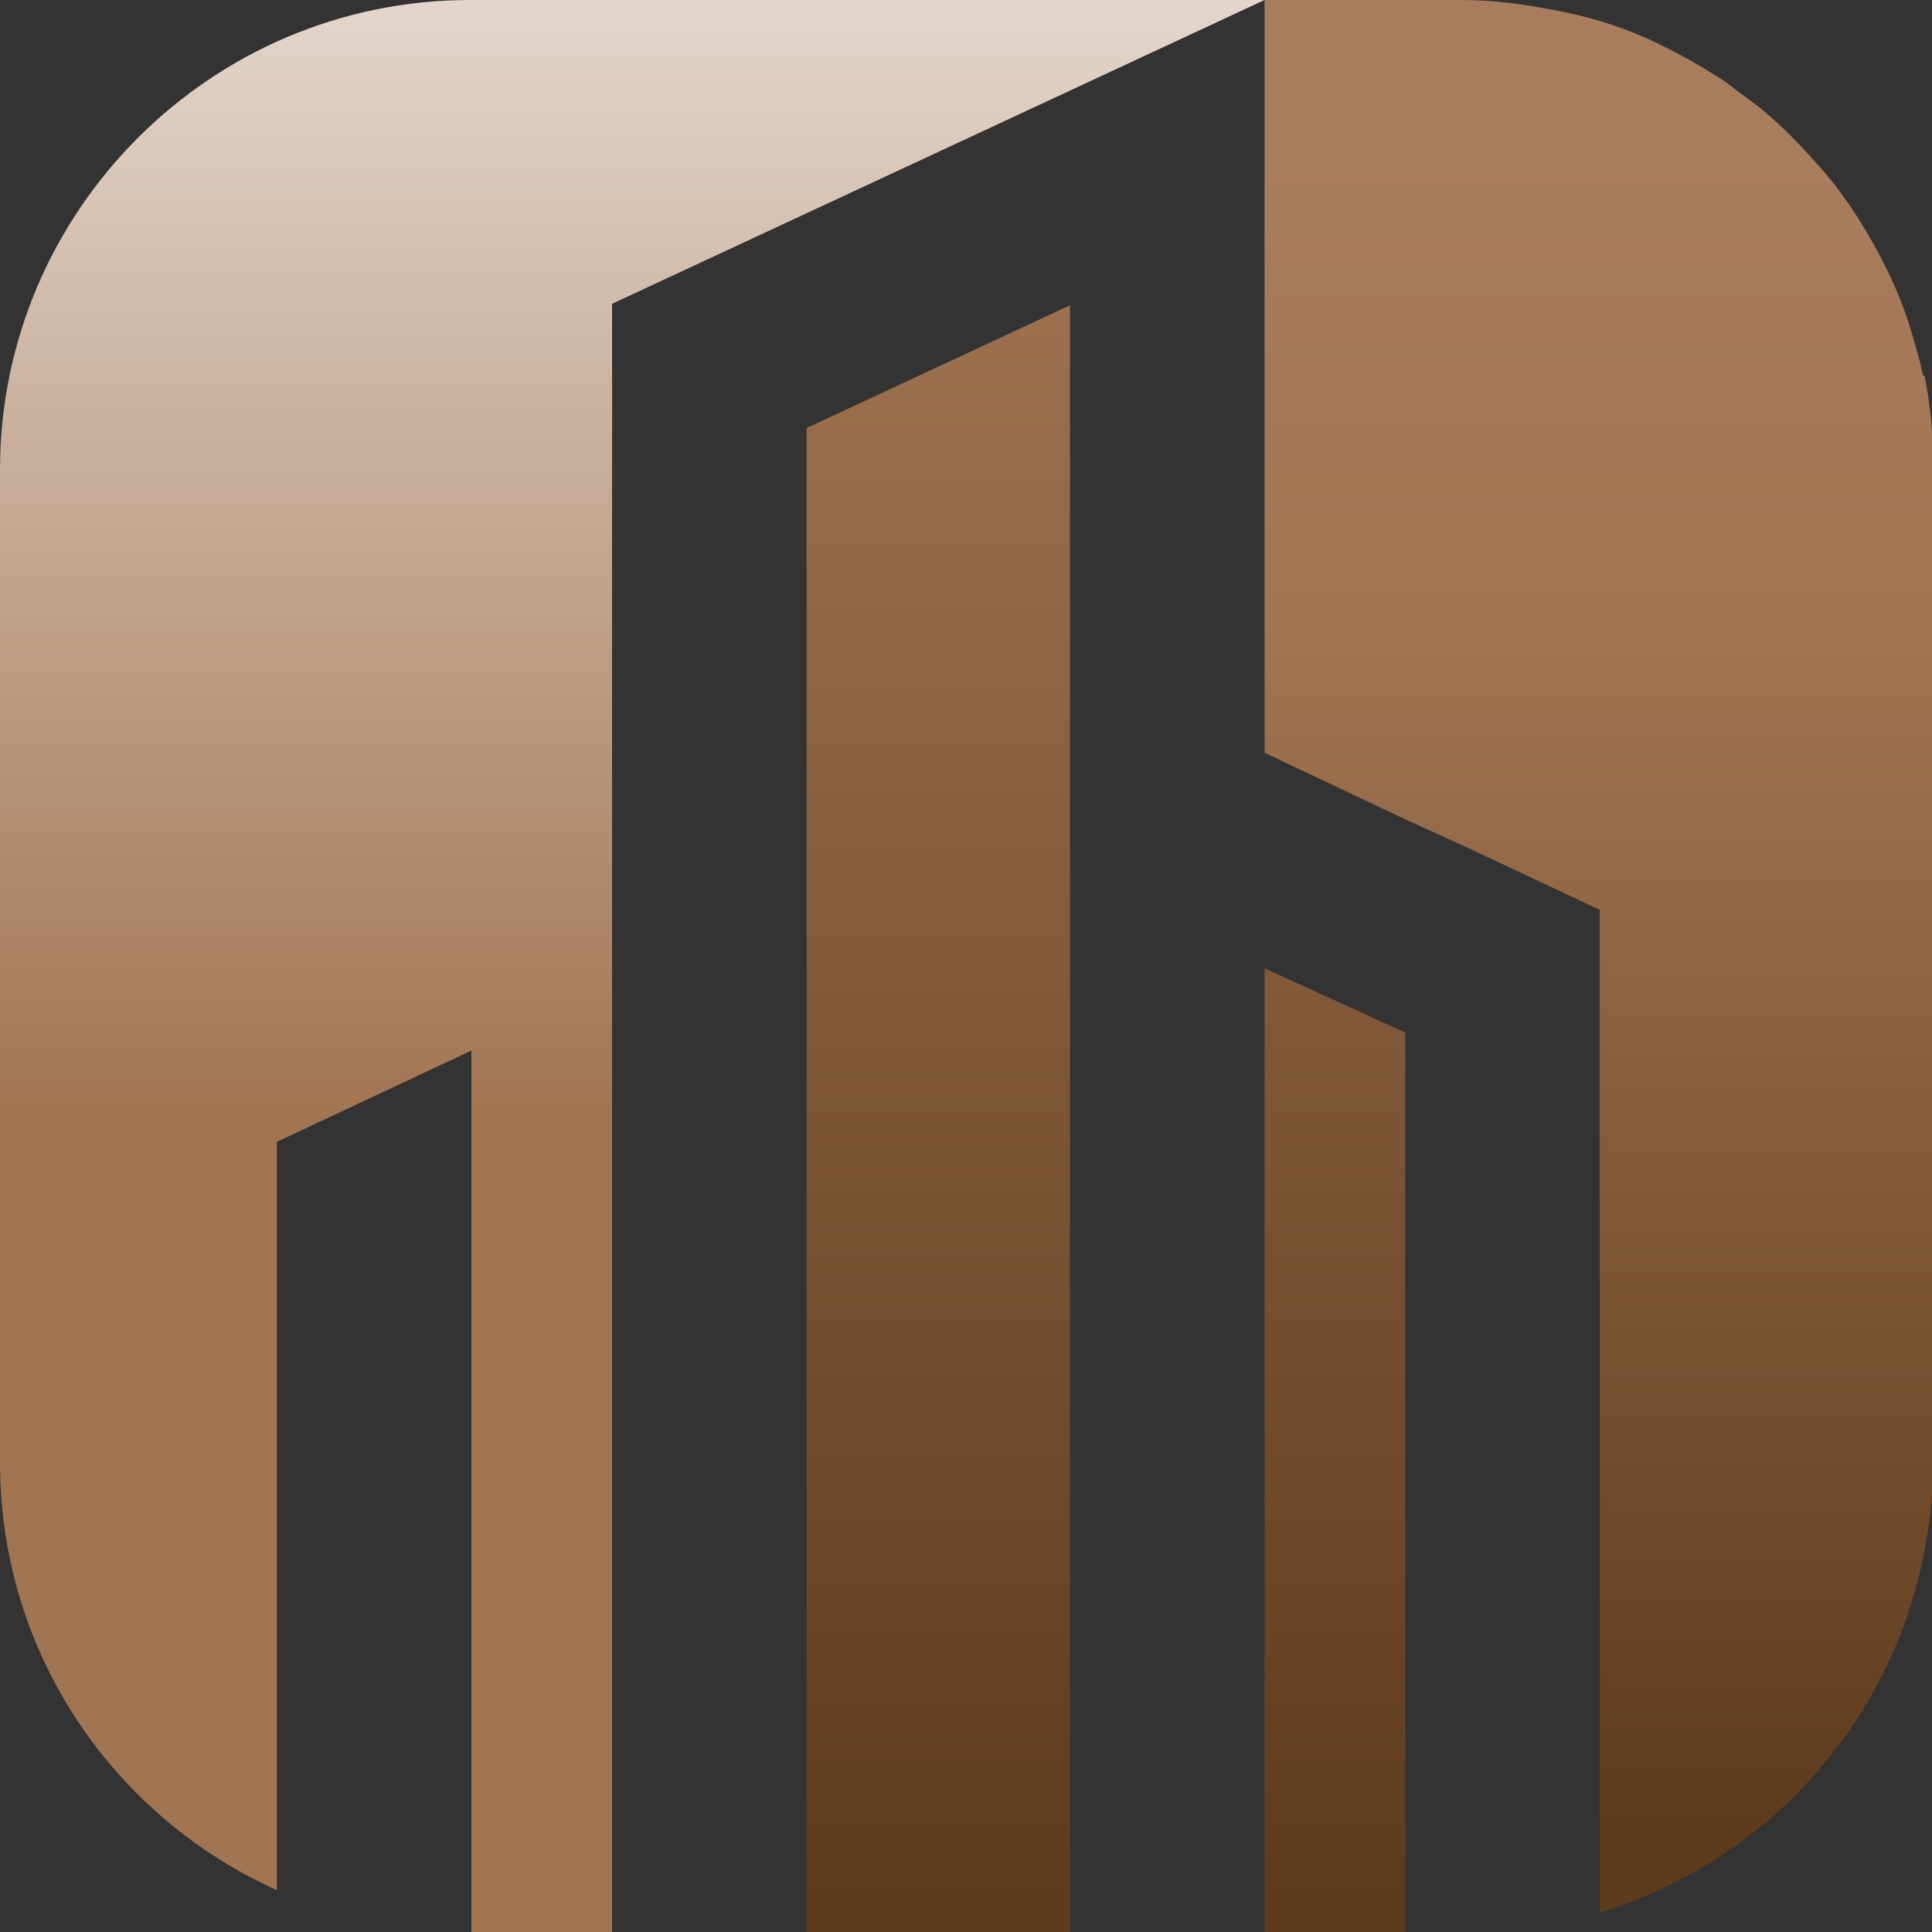 <?xml version="1.0" encoding="UTF-8"?>
<svg id="Layer_2" data-name="Layer 2" xmlns="http://www.w3.org/2000/svg" xmlns:xlink="http://www.w3.org/1999/xlink" viewBox="0 0 12.91 12.91">
  <rect x="0" y="0" width="12.91" height="12.91" fill="#333333" stroke="none"/>
  <defs>
    <style>
      .cls-1 {
        fill: url(#linear-gradient);
      }

      .cls-1, .cls-2, .cls-3, .cls-4 {
        stroke-width: 0px;
      }

      .cls-2 {
        fill: url(#linear-gradient-2);
      }

      .cls-3 {
        fill: url(#linear-gradient-3);
      }

      .cls-4 {
        fill: url(#linear-gradient-4);
      }
    </style>
    <linearGradient id="linear-gradient" x1="-14.18" y1="7.44" x2="-14.18" y2="-3.14" gradientTransform="translate(18.41)" gradientUnits="userSpaceOnUse">
      <stop offset="0" stop-color="#a27552"/>
      <stop offset="1" stop-color="#fff"/>
    </linearGradient>
    <linearGradient id="linear-gradient-2" x1="-7.73" y1="12.17" x2="-7.73" y2=".87" gradientTransform="translate(18.41)" gradientUnits="userSpaceOnUse">
      <stop offset="0" stop-color="#5e3b1d"/>
      <stop offset=".71" stop-color="#a27552"/>
      <stop offset=".99" stop-color="#a87d5d"/>
    </linearGradient>
    <linearGradient id="linear-gradient-3" x1="-12.14" y1="12.67" x2="-12.14" y2="-3.55" xlink:href="#linear-gradient-2"/>
    <linearGradient id="linear-gradient-4" x1="-9.49" y1="12.67" x2="-9.49" y2="-3.55" xlink:href="#linear-gradient-2"/>
  </defs>
  <g id="Layer_1-2" data-name="Layer 1">
    <g>
      <path class="cls-1" d="m8.45,0H3.14C1.41,0,0,1.41,0,3.14v6.63c0,1.28.76,2.37,1.85,2.86v-5s1.3-.61,1.3-.61v5.89h.94V2.03S8.45,0,8.45,0Z"/>
      <g>
        <path class="cls-2" d="m12.85,2.51c-.02-.1-.05-.2-.08-.3-.06-.2-.14-.38-.24-.56-.1-.18-.21-.35-.34-.5s-.27-.3-.43-.43c-.08-.06-.16-.12-.24-.18-.17-.11-.35-.21-.53-.29s-.38-.14-.59-.18S9.99,0,9.77,0h-1.32v.99s0,4.04,0,4.04l.93.44.46.21.85.4v6.7c1.09-.33,1.93-1.24,2.16-2.37.02-.1.04-.21.05-.31.01-.11.02-.21.02-.32V3.14c0-.22-.02-.43-.06-.63Z"/>
        <polygon class="cls-3" points="5.39 12.91 7.15 12.91 7.15 2.04 5.39 2.86 5.39 12.91"/>
        <polygon class="cls-4" points="8.45 12.91 9.39 12.91 9.39 6.9 8.45 6.47 8.45 12.91"/>
      </g>
    </g>
  </g>
</svg>